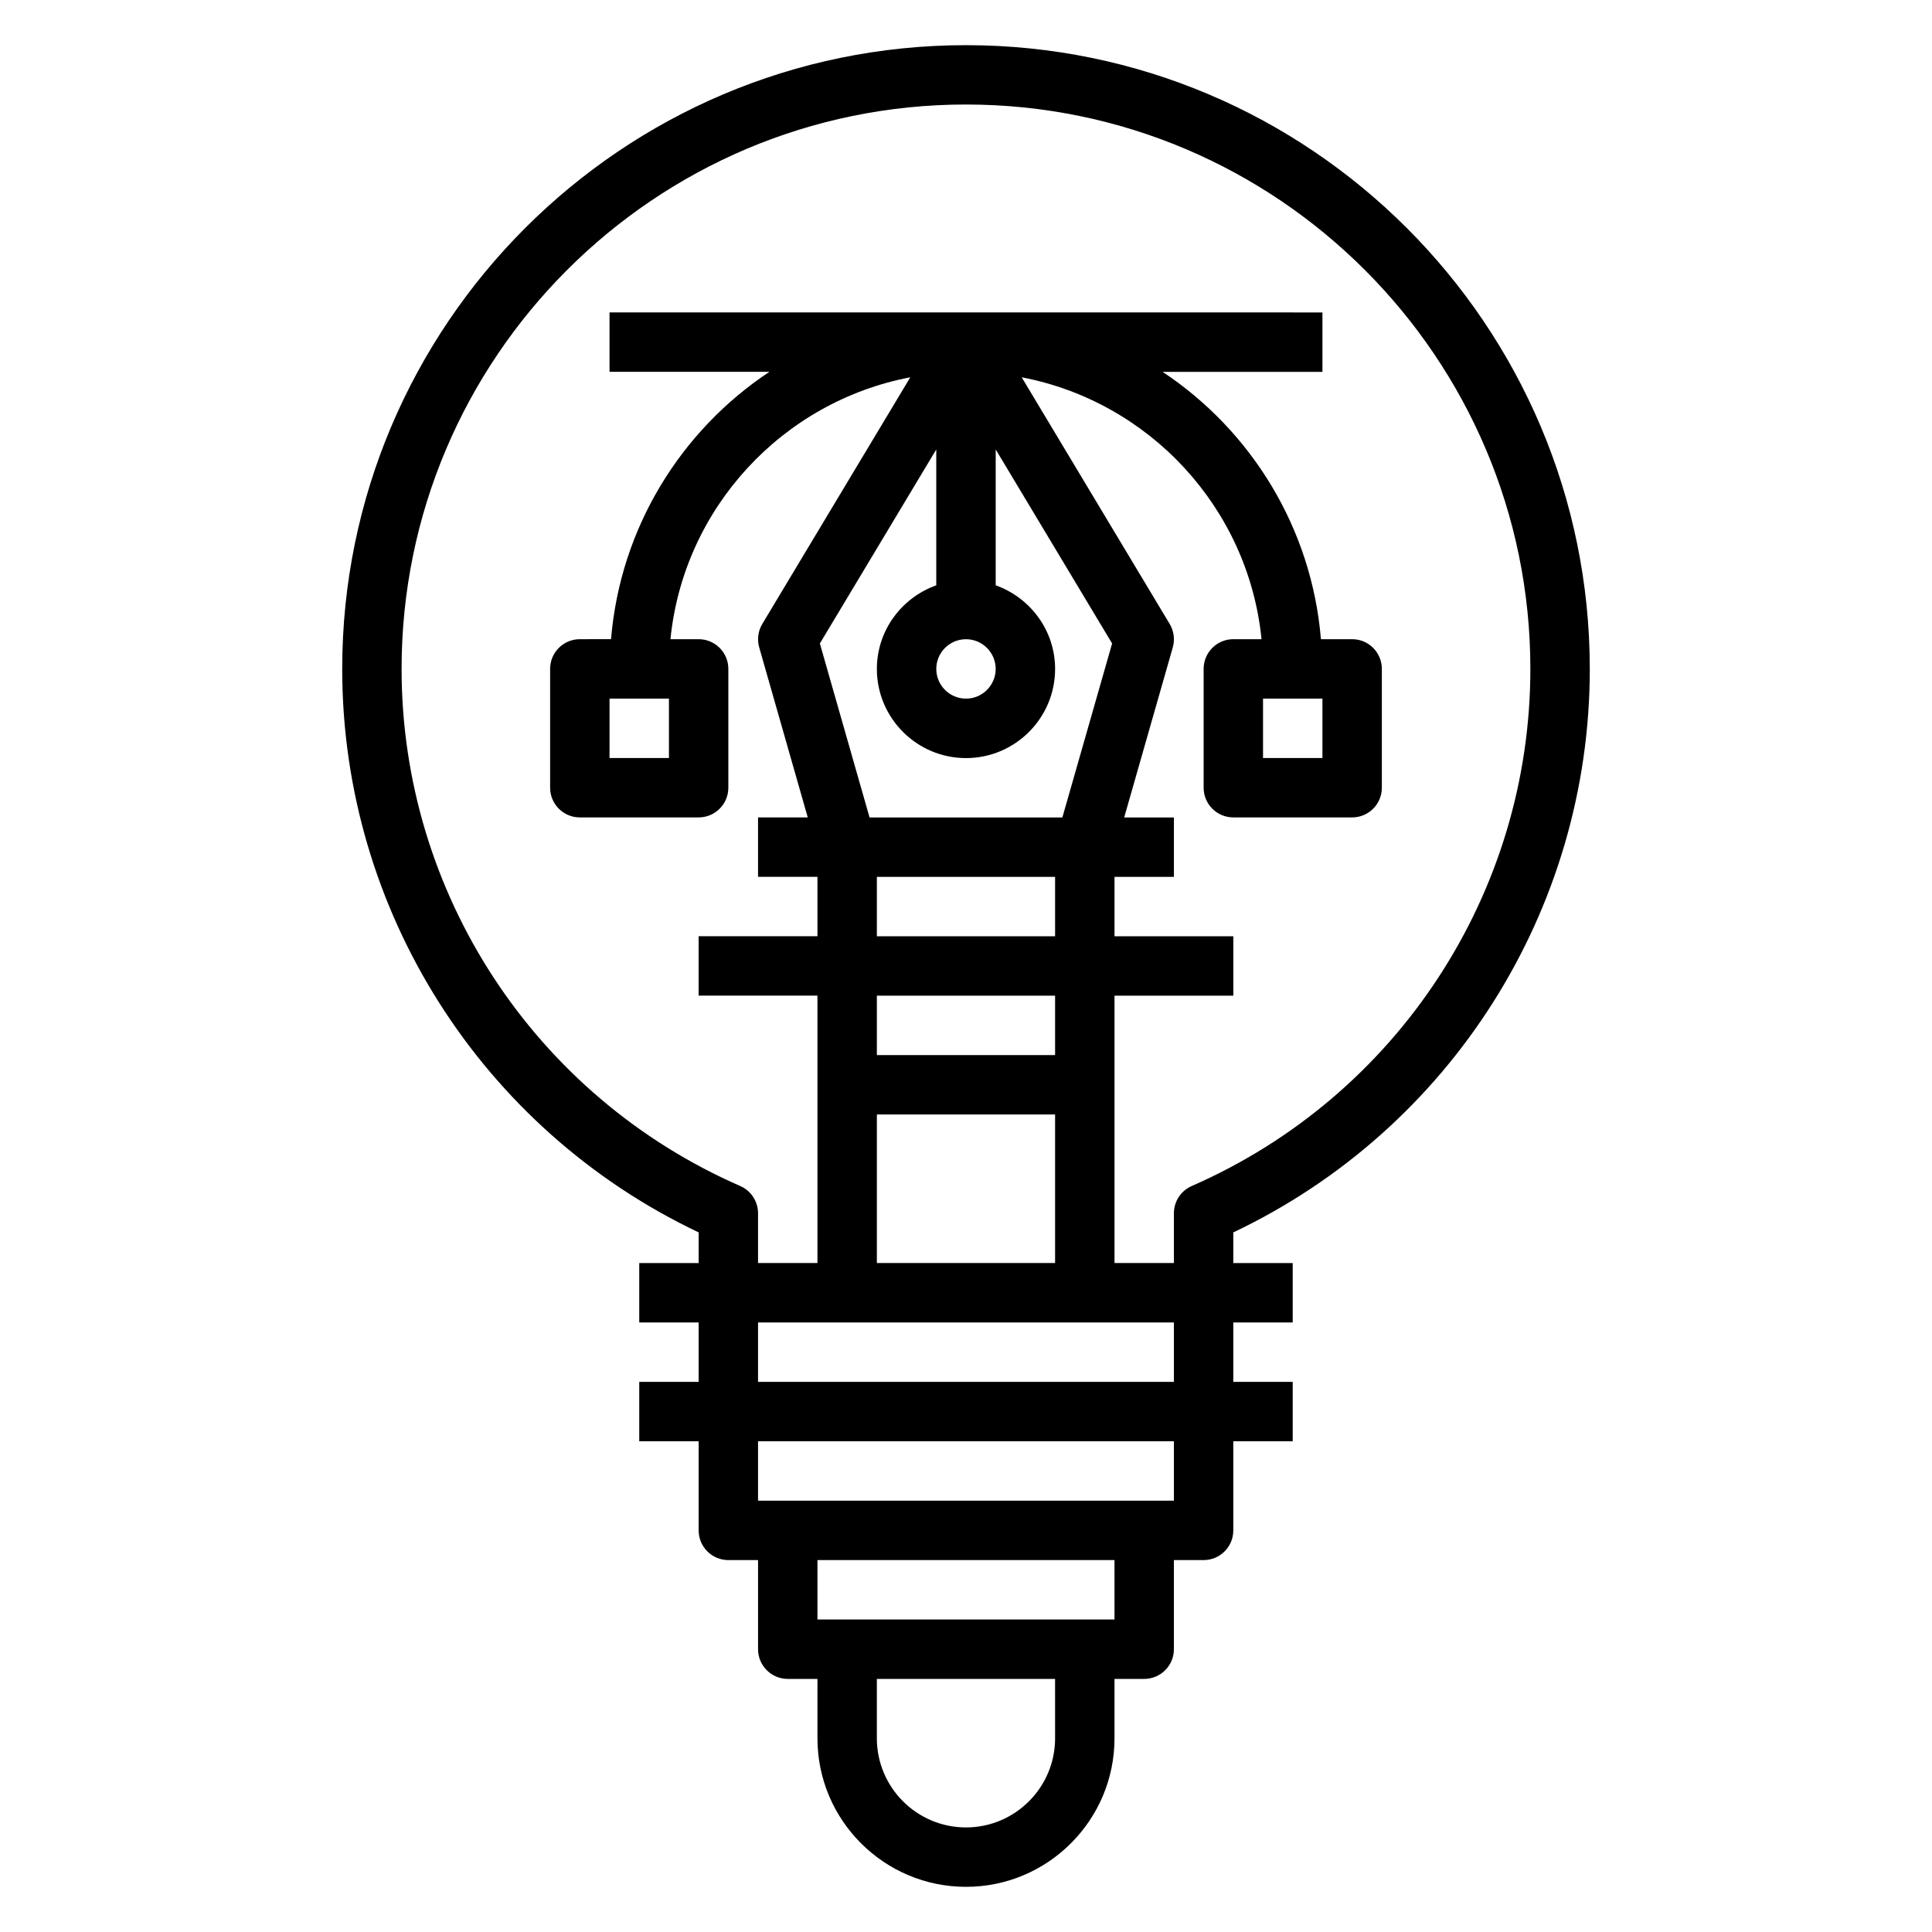 <?xml version="1.0" encoding="UTF-8"?>
<!-- Uploaded to: SVG Repo, www.svgrepo.com, Generator: SVG Repo Mixer Tools -->
<svg fill="#000000" width="800px" height="800px" version="1.1" viewBox="144 144 512 512" xmlns="http://www.w3.org/2000/svg">
 <path d="m565.31 321.28c0-91.156-74.164-165.31-165.31-165.31s-165.31 74.156-165.31 165.31c0 63.938 36.902 121.98 94.465 149.32l-0.004 8.125h-15.742v15.742h15.742v15.742h-15.742v15.742h15.742v23.617c0 4.344 3.519 7.871 7.871 7.871h7.871v23.617c0 4.344 3.519 7.871 7.871 7.871h7.871v15.742c0 21.703 17.656 39.359 39.359 39.359 21.703 0 39.359-17.656 39.359-39.359v-15.742h7.871c4.352 0 7.871-3.527 7.871-7.871v-23.617h7.871c4.352 0 7.871-3.527 7.871-7.871v-23.617h15.742v-15.742h-15.742v-15.742h15.742v-15.742h-15.742v-8.125c57.57-27.332 94.477-85.379 94.477-149.32zm-141.7 283.39c0 13.02-10.598 23.617-23.617 23.617-13.02 0-23.617-10.598-23.617-23.617v-15.742h47.23zm15.746-31.488h-78.723v-15.742h78.719zm15.742-31.488h-110.21v-15.742h110.21zm0-31.488h-110.21v-15.742h110.21zm-93.824-195.68 30.848-51.418v36.008c-9.141 3.258-15.742 11.918-15.742 22.168 0 13.02 10.598 23.617 23.617 23.617s23.617-10.598 23.617-23.617c0-10.25-6.606-18.91-15.742-22.168v-36.008l30.852 51.422-13.184 46.102h-51.098zm46.594 6.746c0 4.336-3.527 7.871-7.871 7.871s-7.871-3.535-7.871-7.871c0-4.336 3.527-7.871 7.871-7.871s7.871 3.535 7.871 7.871zm15.742 55.105v15.742h-47.23v-15.742zm0 31.488v15.742h-47.23v-15.742zm-47.23 31.488h47.23v39.359h-47.23zm62.977 39.359v-70.848h31.488v-15.742h-31.488v-15.742h15.742v-15.742h-13.18l12.879-45.066c0.59-2.094 0.301-4.344-0.82-6.219l-39.219-65.363c33.844 6.453 60.078 34.613 63.559 69.406l-7.473-0.004c-4.352 0-7.871 3.527-7.871 7.871v31.488c0 4.344 3.519 7.871 7.871 7.871h31.488c4.352 0 7.871-3.527 7.871-7.871v-31.488c0-4.344-3.519-7.871-7.871-7.871h-8.273c-2.457-29.559-18.523-55.285-41.957-70.848h42.355v-15.742l-188.93-0.004v15.742h42.359c-23.434 15.562-39.5 41.289-41.957 70.848l-8.273 0.004c-4.352 0-7.871 3.527-7.871 7.871v31.488c0 4.344 3.519 7.871 7.871 7.871h31.488c4.352 0 7.871-3.527 7.871-7.871v-31.488c0-4.344-3.519-7.871-7.871-7.871h-7.469c3.473-34.801 29.711-62.953 63.559-69.406l-39.219 65.363c-1.125 1.867-1.418 4.117-0.82 6.219l12.867 45.062h-13.176v15.742h15.742v15.742h-31.488v15.742h31.488v70.848h-15.742v-13.188c0-3.125-1.852-5.961-4.723-7.211-54.516-23.836-89.742-77.625-89.742-137.04 0-82.477 67.094-149.57 149.57-149.57s149.57 67.094 149.57 149.57c0 59.41-35.227 113.2-89.742 137.04-2.867 1.25-4.723 4.086-4.723 7.211l-0.004 13.188zm39.359-149.57h15.742v15.742h-15.742zm-157.44 0v15.742h-15.742v-15.742z"/>
</svg>